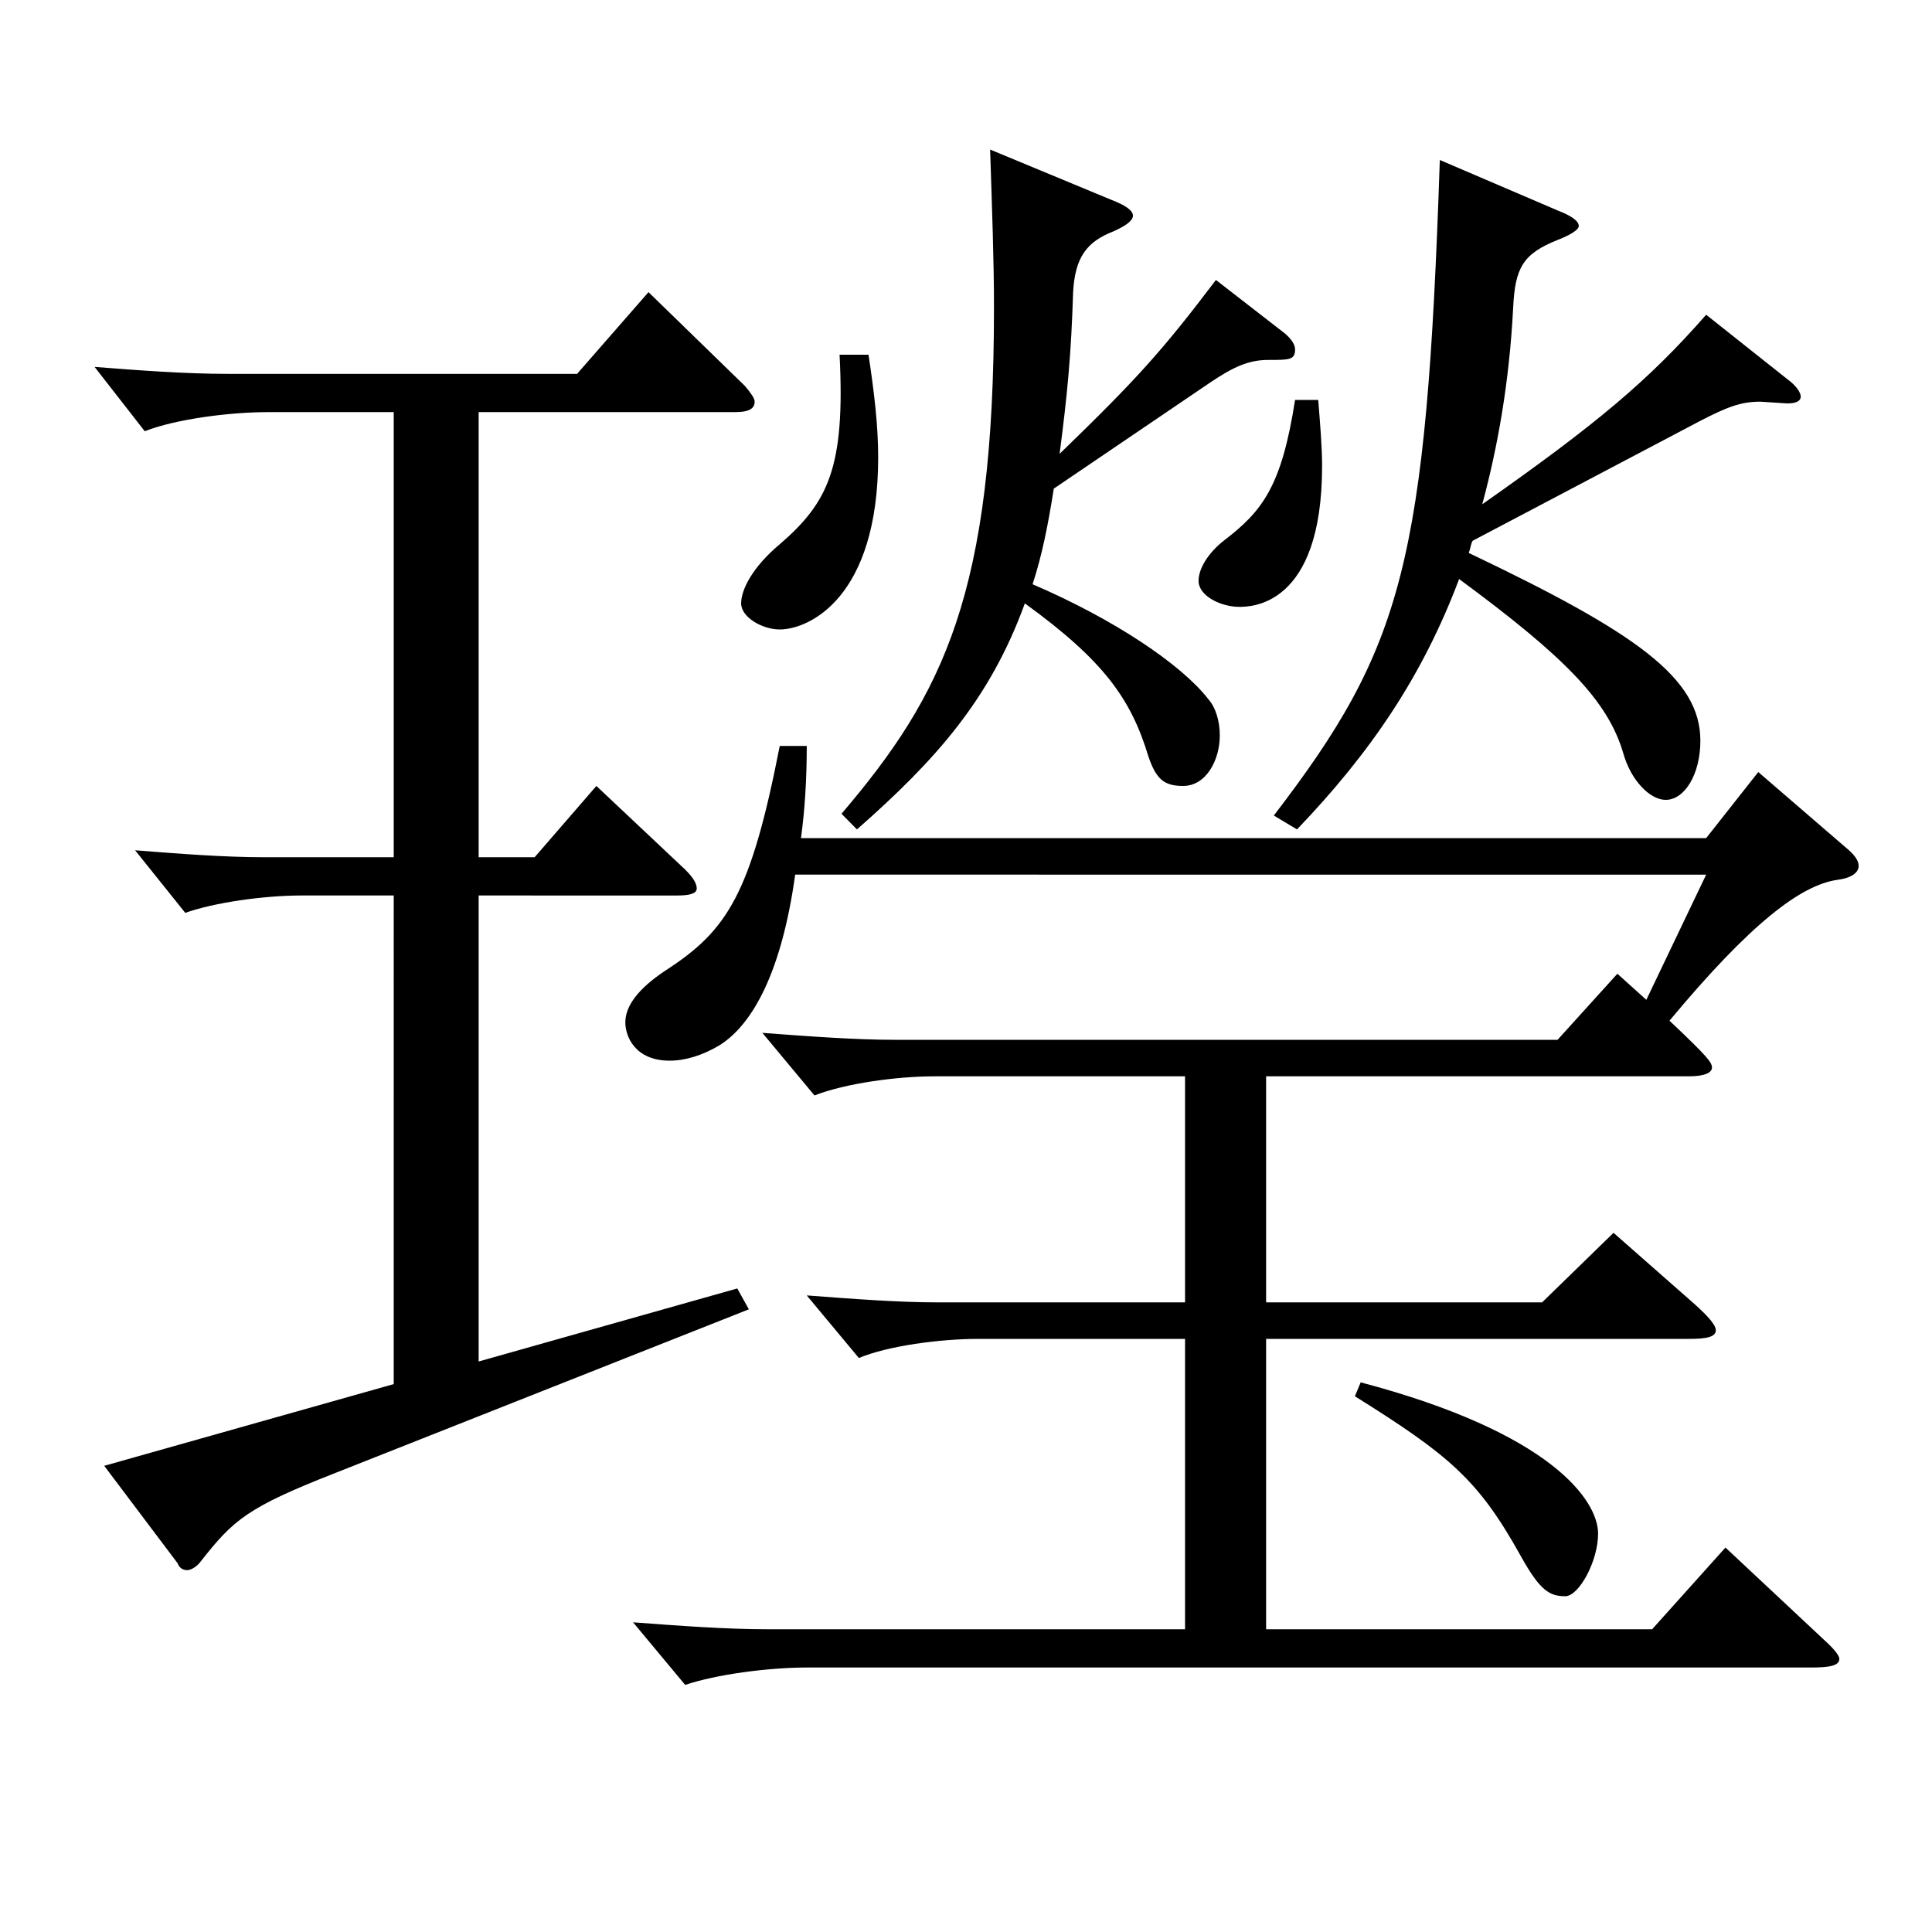 <?xml version="1.0" encoding="utf-8"?>
<!-- Generator: Adobe Illustrator 16.0.0, SVG Export Plug-In . SVG Version: 6.00 Build 0)  -->
<!DOCTYPE svg PUBLIC "-//W3C//DTD SVG 1.1//EN" "http://www.w3.org/Graphics/SVG/1.1/DTD/svg11.dtd">
<svg version="1.1" id="图层_1" xmlns="http://www.w3.org/2000/svg" xmlns:xlink="http://www.w3.org/1999/xlink" x="0px" y="0px"
	 width="1000px" height="1000px" viewBox="0 0 1000 1000" enable-background="new 0 0 1000 1000" xml:space="preserve">
<path d="M203.793,213.309h-64.935c-19.98,0-47.952,3.6-63.936,9.899l-25.974-33.3c22.977,1.801,46.952,3.601,68.93,3.601h180.818
	l36.963-42.3l49.949,48.6c2.997,3.6,4.995,6.3,4.995,8.1c0,3.601-2.997,5.4-9.99,5.4H247.748v230.398h28.972l31.968-36.9
	l43.955,41.4c5.994,5.399,7.992,9,7.992,11.699c0,2.7-3.996,3.601-9.99,3.601H247.748v241.198l133.865-37.8l5.994,10.8
	l-213.784,84.6c-45.954,18-52.947,24.3-69.93,45.899c-1.998,2.7-4.995,4.5-6.993,4.5s-3.996-0.899-4.995-3.6l-37.962-50.399
	l149.85-42.3V463.507h-47.952c-18.98,0-44.954,3.6-59.939,9l-25.974-32.4c22.977,1.801,45.954,3.601,66.933,3.601h66.933V213.309z
	 M417.577,386.107c0,17.1-0.999,33.3-2.997,47.699h468.528l26.973-34.199l46.952,40.499c2.997,2.7,4.995,5.4,4.995,8.101
	c0,3.6-3.996,6.3-10.989,7.2c-18.98,2.699-44.954,22.499-86.912,72.899c19.979,18.899,21.978,21.6,21.978,24.3
	c0,2.699-3.995,4.5-11.987,4.5H655.338v116.999h142.855l36.963-36l41.958,36.899c6.992,6.301,10.988,10.801,10.988,13.5
	c0,3.601-4.994,4.5-13.985,4.5H655.338v150.299h199.798l37.962-42.299l50.949,47.699c4.994,4.5,7.991,8.1,7.991,9.9
	c0,3.6-4.994,4.499-14.984,4.499H417.577c-19.979,0-46.952,3.601-62.937,9l-26.973-32.399c23.976,1.8,47.951,3.6,69.93,3.6H613.38
	V693.005H506.487c-19.979,0-46.952,3.601-61.938,9.9l-26.973-32.4c23.976,1.801,46.953,3.601,67.932,3.601H613.38V557.106H483.511
	c-18.98,0-45.954,3.6-61.938,9.899l-26.973-32.399c23.976,1.8,47.951,3.6,68.931,3.6h342.654l30.969-34.199l14.984,13.499
	l30.97-64.799H411.583c-6.992,50.399-21.978,77.399-38.96,88.199c-8.991,5.399-17.982,8.1-25.975,8.1
	c-17.981,0-22.977-12.6-22.977-19.8c0-8.1,5.994-17.1,20.979-27c31.968-20.699,43.956-39.6,58.941-116.099H417.577z
	 M449.545,183.608c2.997,19.8,4.995,36.9,4.995,53.1c0,72.899-35.964,89.1-50.948,89.1c-8.991,0-19.98-6.3-19.98-13.5
	s5.994-18.899,19.98-30.6c24.975-21.6,33.965-39.6,30.969-98.1H449.545z M545.448,252.908c-2.997,18.899-5.994,34.2-10.989,49.5
	c41.958,17.999,76.923,41.399,90.909,59.399c3.995,4.5,5.993,11.699,5.993,18.899c0,12.601-6.992,26.1-18.98,26.1
	c-9.99,0-13.986-3.6-17.981-15.3c-8.991-29.699-22.978-49.499-63.936-79.199c-17.982,49.5-45.954,81-86.913,116.999l-7.991-8.1
	c52.946-62.1,78.92-114.299,78.92-261.898c0-24.3-0.999-51.3-1.998-81.899l62.937,26.1c6.993,2.7,10.989,5.4,10.989,8.101
	s-3.996,5.399-9.99,8.1c-13.985,5.4-19.979,13.5-20.979,31.5c-0.999,32.399-2.997,53.1-6.993,83.699
	c39.96-38.699,52.946-53.1,80.918-89.999l35.964,27.899c2.997,2.7,4.995,5.4,4.995,8.1c0,5.4-2.997,5.4-13.985,5.4
	c-9.99,0-17.982,3.6-29.97,11.7L545.448,252.908z M682.311,207.009c0.999,12.6,1.998,24.3,1.998,34.199
	c0,72.899-36.963,72.899-42.957,72.899c-8.991,0-20.979-5.399-20.979-13.5c0-6.3,4.995-14.399,12.986-20.699
	c19.98-15.3,29.97-27.9,36.963-72.899H682.311z M762.229,279.908c-0.999,1.8-0.999,3.6-1.998,6.3
	c86.913,41.399,119.88,64.8,119.88,97.199c0,17.1-7.992,30.6-17.982,30.6c-7.992,0-17.981-9.899-21.978-24.3
	c-7.992-27-29.97-49.499-84.914-89.999c-18.981,50.399-45.954,89.999-83.916,129.599l-11.987-7.199
	c66.932-87.3,78.92-130.5,85.913-339.298l60.938,26.1c6.993,2.7,10.989,5.4,10.989,8.1c0,1.8-3.996,4.5-10.989,7.2
	c-17.982,7.2-21.978,14.4-22.977,35.1c-1.998,38.7-7.992,72-15.984,101.699c58.94-41.399,85.913-63.899,115.884-98.099l41.957,33.3
	c4.995,3.6,6.993,7.199,6.993,8.999c0,2.7-2.997,3.601-6.993,3.601l-13.985-0.9c-9.99,0-16.983,2.7-30.969,9.9L762.229,279.908z
	 M704.288,715.505c98.9,26.1,122.876,61.199,122.876,78.3c0,14.399-9.989,32.399-16.982,32.399c-7.992,0-12.987-2.7-22.977-20.7
	c-21.979-39.6-36.963-52.199-85.914-82.799L704.288,715.505z"/>
</svg>
